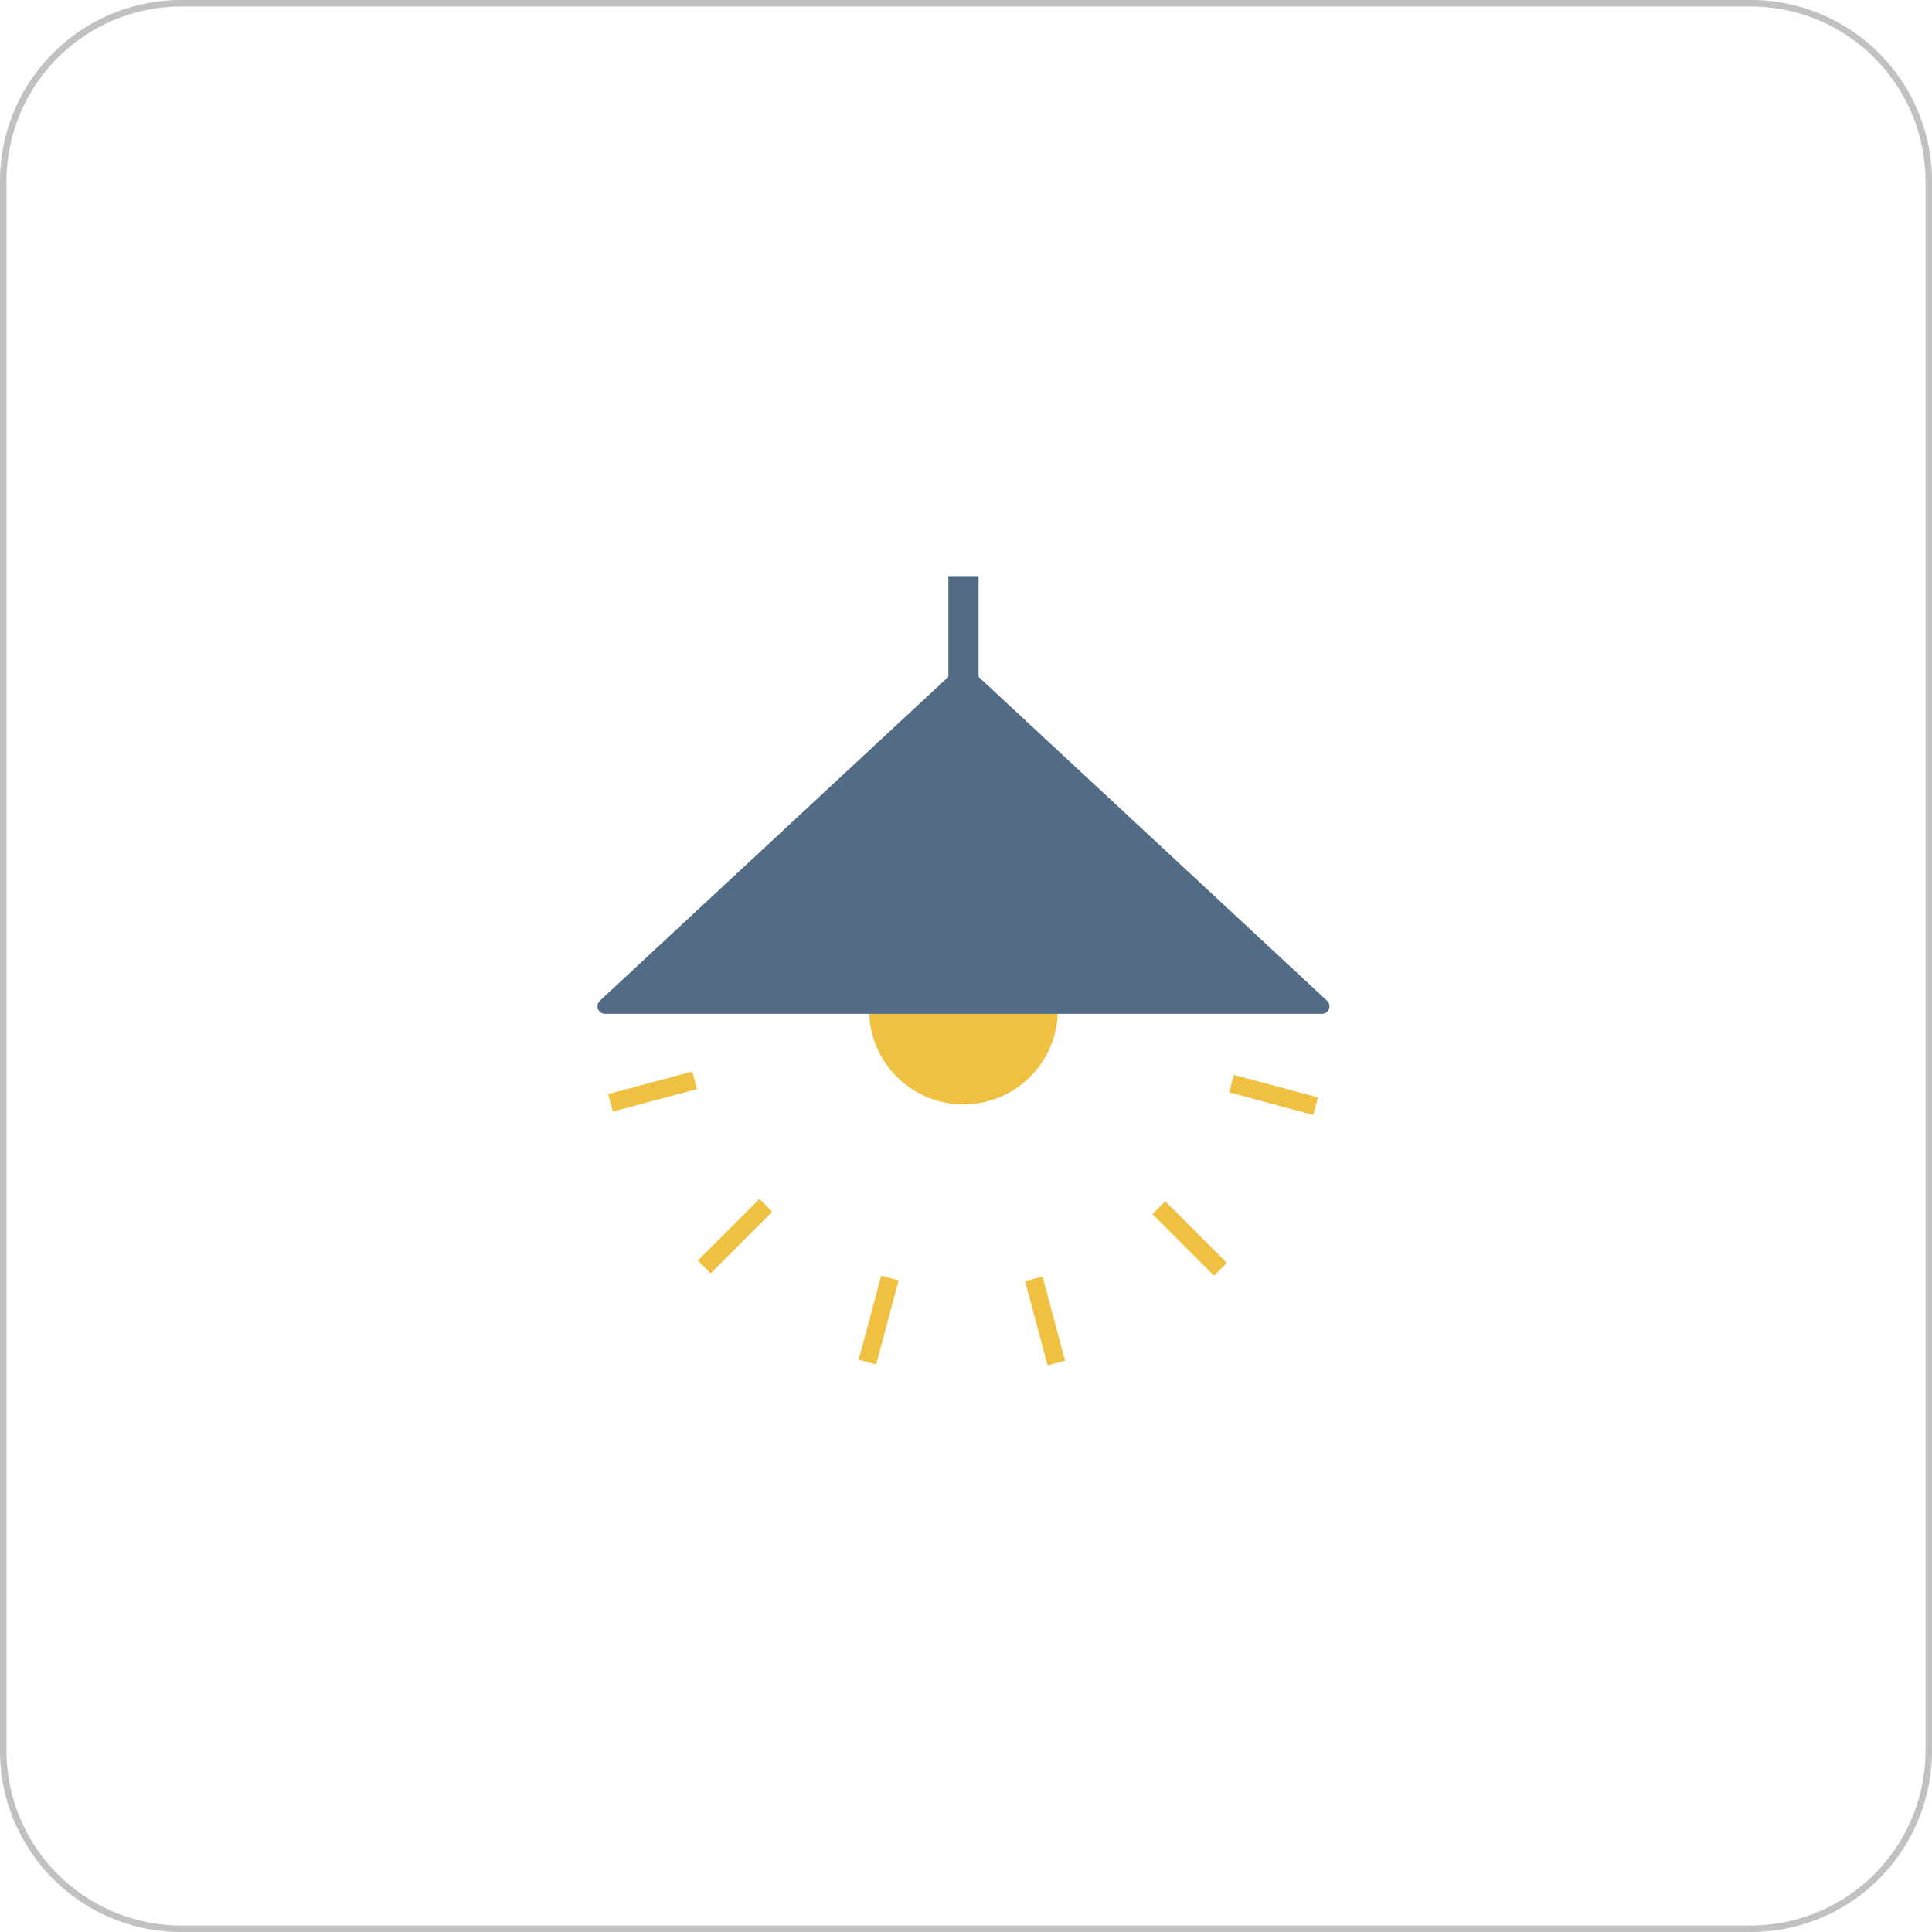 <svg xmlns="http://www.w3.org/2000/svg" xmlns:xlink="http://www.w3.org/1999/xlink" width="320" height="320" viewBox="0 0 320 320">
  <defs>
    <clipPath id="clip-path">
      <rect x="-21.42" y="-21.42" width="362.83" height="362.83" style="fill: none"/>
    </clipPath>
    <clipPath id="clip-path-2">
      <rect x="59.58" y="60.42" width="200" height="200" style="fill: none"/>
    </clipPath>
    <clipPath id="clip-path-4">
      <rect x="157.08" y="95.42" width="5" height="18.75" style="fill: none"/>
    </clipPath>
    <clipPath id="clip-path-6">
      <path d="M175.21,167.29a15.63,15.63,0,1,0-15.63,15.63,15.62,15.62,0,0,0,15.63-15.63" style="fill: none;clip-rule: evenodd"/>
    </clipPath>
    <clipPath id="clip-path-8">
      <path d="M99.33,165.78l60.25-56,60.25,56a1.25,1.25,0,0,1-.89,2.14H100.22a1.25,1.25,0,0,1-.89-2.14" style="fill: none;clip-rule: evenodd"/>
    </clipPath>
  </defs>
  <title>ic_lgt</title>
  <g id="レイヤー_1" data-name="レイヤー 1">
    <g style="clip-path: url(#clip-path)">
      <g style="clip-path: url(#clip-path-2)">
        <g style="clip-path: url(#clip-path-2)">
          <rect x="54.58" y="55.42" width="210" height="210" style="fill: #d8d8d8;opacity: 0"/>
        </g>
      </g>
      <g style="clip-path: url(#clip-path-4)">
        <g style="clip-path: url(#clip-path-2)">
          <rect x="152.08" y="90.42" width="15" height="28.75" style="fill: #526c86"/>
        </g>
      </g>
      <g style="clip-path: url(#clip-path-6)">
        <g style="clip-path: url(#clip-path-2)">
          <rect x="138.96" y="146.67" width="41.25" height="41.25" style="fill: #f0c141"/>
        </g>
      </g>
      <g style="clip-path: url(#clip-path-8)">
        <g style="clip-path: url(#clip-path-2)">
          <rect x="93.96" y="104.79" width="131.25" height="68.13" style="fill: #526c86"/>
        </g>
      </g>
      <g style="clip-path: url(#clip-path-2)">
        <line x1="101.12" y1="182.66" x2="115.06" y2="178.93" style="fill: none;stroke: #f0c141;stroke-miterlimit: 10;stroke-width: 3px"/>
        <line x1="116.64" y1="209.84" x2="126.84" y2="199.64" style="fill: none;stroke: #f0c141;stroke-miterlimit: 10;stroke-width: 3px"/>
        <line x1="143.67" y1="225.61" x2="147.4" y2="211.68" style="fill: none;stroke: #f0c141;stroke-miterlimit: 10;stroke-width: 3px"/>
        <line x1="174.96" y1="225.76" x2="171.23" y2="211.82" style="fill: none;stroke: #f0c141;stroke-miterlimit: 10;stroke-width: 3px"/>
        <line x1="202.14" y1="210.24" x2="191.94" y2="200.04" style="fill: none;stroke: #f0c141;stroke-miterlimit: 10;stroke-width: 3px"/>
        <line x1="217.91" y1="183.22" x2="203.98" y2="179.48" style="fill: none;stroke: #f0c141;stroke-miterlimit: 10;stroke-width: 3px"/>
      </g>
    </g>
  </g>
  <g id="枠">
    <path d="M290,1.07A29,29,0,0,1,318.93,30V290A29,29,0,0,1,290,318.93H30A29,29,0,0,1,1.07,290V30A29,29,0,0,1,30,1.07H290M290,0H30A30,30,0,0,0,0,30V290a30,30,0,0,0,30,30H290a30,30,0,0,0,30-30V30A30,30,0,0,0,290,0Z" style="fill: #c1c1c1"/>
  </g>
</svg>
